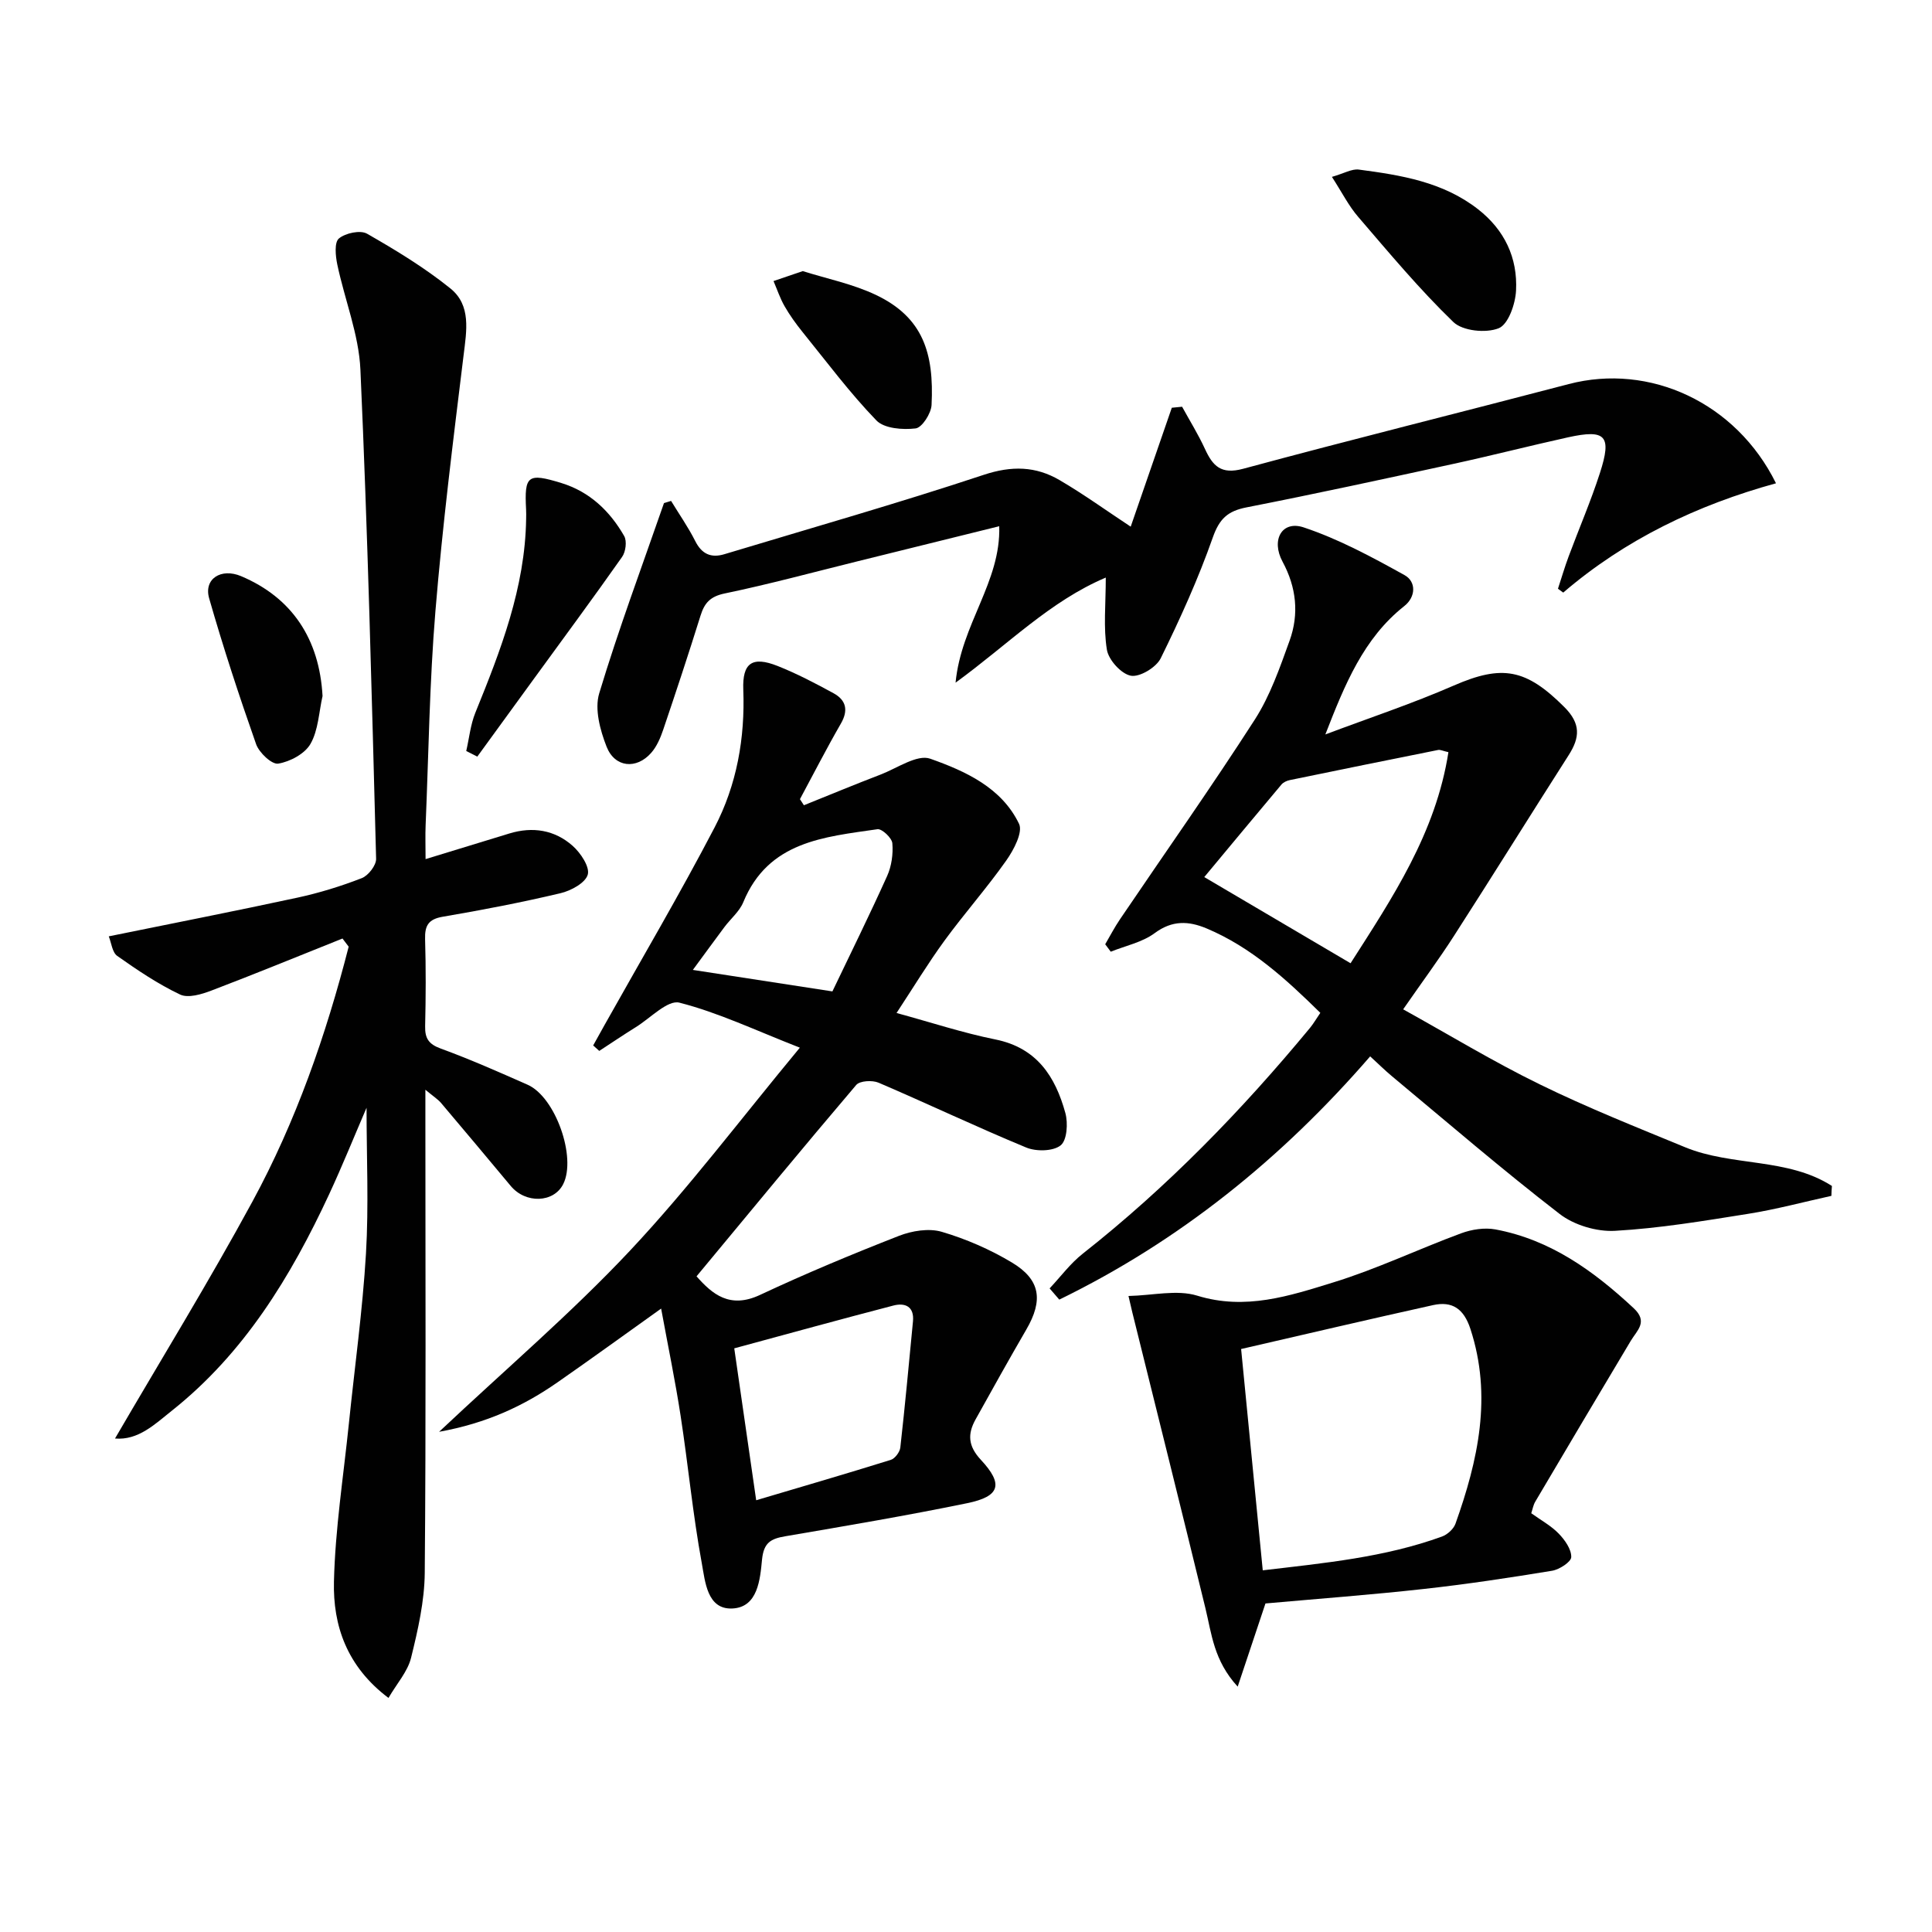 <svg enable-background="new 0 0 400 400" viewBox="0 0 400 400" xmlns="http://www.w3.org/2000/svg"><g fill="#010101"><path d="m166.44 166.72c5.29-2.13 10.56-4.32 15.89-6.36 3.42-1.32 7.56-4.23 10.26-3.28 7.26 2.57 14.78 5.97 18.39 13.48.84 1.75-1.11 5.43-2.65 7.61-4.02 5.7-8.67 10.95-12.79 16.59-3.41 4.68-6.42 9.65-9.92 14.97 7.14 1.94 13.72 4.12 20.47 5.48 8.6 1.73 12.41 7.7 14.48 15.22.58 2.1.35 5.67-.98 6.71-1.57 1.24-5.06 1.3-7.13.44-10.28-4.25-20.33-9.04-30.56-13.42-1.29-.55-3.88-.41-4.63.47-11.08 13.02-21.95 26.23-33.06 39.62 3.26 3.69 6.88 6.78 13.14 3.85 9.43-4.42 19.07-8.44 28.77-12.23 2.69-1.05 6.19-1.62 8.85-.84 5.04 1.48 10.01 3.65 14.52 6.35 5.96 3.57 6.52 7.83 2.99 13.9-3.58 6.16-7.04 12.38-10.5 18.6-1.68 3.01-1.56 5.5 1.09 8.35 4.74 5.08 3.98 7.59-2.83 8.99-12.5 2.57-25.09 4.7-37.67 6.85-2.97.51-4.45 1.29-4.8 4.83-.4 4.08-.85 9.87-6.13 10.12-5.27.26-5.65-5.64-6.34-9.36-1.86-10.09-2.82-20.34-4.38-30.49-1.1-7.2-2.59-14.34-4.04-22.24-7.53 5.37-14.43 10.38-21.43 15.25-7.06 4.92-14.7 8.48-24.54 10.26 13.94-13.12 27.42-24.62 39.48-37.46 12.14-12.93 22.87-27.18 35.21-42.07-9.24-3.61-16.88-7.27-24.94-9.32-2.42-.62-6.01 3.21-9.02 5.07-2.56 1.59-5.05 3.28-7.57 4.92-.42-.38-.84-.76-1.26-1.13.79-1.43 1.58-2.85 2.38-4.28 7.63-13.61 15.56-27.05 22.77-40.88 4.58-8.79 6.31-18.48 5.93-28.5-.21-5.54 1.84-6.99 7.1-4.91 3.98 1.58 7.82 3.59 11.59 5.65 2.58 1.41 3.12 3.51 1.51 6.29-2.96 5.13-5.66 10.42-8.47 15.64.29.43.55.84.82 1.26zm-9.88 143.89c9.61-2.85 18.76-5.52 27.87-8.36.86-.27 1.86-1.61 1.97-2.54.98-8.69 1.78-17.41 2.62-26.12.3-3.11-1.64-3.92-4.06-3.29-10.97 2.85-21.9 5.87-32.94 8.86 1.57 10.96 3.01 20.89 4.54 31.45zm-13.11-109.8c9.84 1.52 18.92 2.91 28.89 4.45 3.71-7.76 7.67-15.76 11.33-23.89.92-2.04 1.27-4.56 1.08-6.78-.09-1.1-2.15-3.04-3.08-2.91-11.06 1.61-22.59 2.5-27.78 15.11-.79 1.92-2.61 3.42-3.9 5.14-2.13 2.85-4.22 5.73-6.54 8.88z"/><path d="m70.91 194.31c-9.04 3.61-18.05 7.32-27.15 10.78-2.02.77-4.8 1.61-6.47.82-4.58-2.17-8.85-5.06-13.01-7.99-1.05-.74-1.22-2.72-1.76-4.06 13.44-2.74 26.27-5.25 39.05-8.01 4.53-.98 9.01-2.36 13.33-4.04 1.35-.52 3-2.65 2.97-4-.89-33.76-1.74-67.53-3.25-101.27-.33-7.32-3.26-14.5-4.79-21.79-.37-1.77-.63-4.56.33-5.37 1.35-1.13 4.43-1.79 5.82-1 5.97 3.41 11.92 7.03 17.26 11.33 4.35 3.5 3.36 8.77 2.74 13.85-2.16 17.63-4.37 35.27-5.83 52.96-1.22 14.74-1.41 29.56-2.03 44.35-.09 2.15-.01 4.31-.01 7 6.04-1.85 11.7-3.58 17.36-5.31 4.82-1.47 9.38-.73 13.09 2.56 1.65 1.46 3.58 4.36 3.13 5.96-.49 1.72-3.48 3.34-5.65 3.85-8.06 1.91-16.21 3.48-24.37 4.87-3 .51-3.74 1.86-3.66 4.66.18 5.99.15 12 .01 18-.06 2.55.76 3.74 3.27 4.65 6.08 2.22 12.01 4.85 17.94 7.47 5.77 2.54 10.17 15.05 7.37 20.59-1.96 3.88-7.77 4.07-10.85.38-4.8-5.75-9.6-11.49-14.44-17.2-.63-.74-1.49-1.28-3.24-2.73v6.01c0 31.33.14 62.66-.13 93.99-.05 5.89-1.41 11.84-2.83 17.6-.7 2.85-2.93 5.32-4.68 8.32-8.63-6.5-11.51-15-11.29-24.09.26-10.92 1.97-21.81 3.09-32.7 1.2-11.73 2.84-23.44 3.54-35.2.59-10 .12-20.07.12-30.2-2.55 5.92-5 11.99-7.75 17.92-7.93 17.05-17.58 32.9-32.56 44.8-3.51 2.79-6.95 6.17-11.77 5.76 9.58-16.44 19.45-32.48 28.42-49 9.05-16.66 15.26-34.5 19.96-52.83-.42-.56-.85-1.13-1.28-1.69z"/><path d="m379.17 247.59c-5.74 1.26-11.44 2.8-17.23 3.72-9.16 1.46-18.35 3-27.58 3.52-3.79.21-8.46-1.18-11.46-3.5-11.84-9.14-23.19-18.92-34.69-28.49-1.52-1.27-2.94-2.67-4.53-4.13-18.34 21.18-39.51 38.26-64.37 50.36-.67-.77-1.34-1.55-2-2.32 2.28-2.42 4.3-5.18 6.89-7.21 17.49-13.78 32.89-29.63 47.04-46.75.72-.88 1.29-1.88 2.12-3.09-7.13-7.01-14.32-13.6-23.55-17.48-3.72-1.56-7.11-1.72-10.74.97-2.57 1.91-6.03 2.61-9.1 3.85-.38-.51-.76-1.03-1.15-1.54 1.01-1.73 1.94-3.52 3.06-5.17 9.32-13.77 18.92-27.36 27.91-41.34 3.18-4.95 5.18-10.74 7.2-16.33 2-5.53 1.42-11.06-1.45-16.37-2.43-4.5-.13-8.6 4.37-7.1 7.27 2.42 14.16 6.15 20.9 9.89 2.42 1.35 2.35 4.5-.08 6.41-8.42 6.66-12.31 16.23-16.33 26.57 8.88-3.35 17.91-6.34 26.6-10.13 10.03-4.37 14.95-3.46 22.87 4.45 3.45 3.45 3.24 6.31.91 9.96-7.95 12.44-15.75 24.99-23.74 37.41-3.14 4.89-6.61 9.56-10.53 15.22 9.49 5.26 18.65 10.83 28.25 15.52 9.82 4.81 20.02 8.87 30.14 13.04 9.71 4 21.22 2.13 30.38 8.01-.07.69-.09 1.37-.11 2.05zm-79.29-91.86c-1.18-.27-1.69-.54-2.12-.46-10.25 2.05-20.49 4.13-30.72 6.24-.62.13-1.33.45-1.72.91-5.51 6.55-10.98 13.15-15.99 19.17 10.16 5.99 20.12 11.85 30.29 17.84 8.66-13.55 17.64-26.93 20.26-43.7z"/><path d="m138.94 103.71c1.68 2.76 3.55 5.43 5 8.31 1.36 2.71 3.29 3.55 6.04 2.72 17.92-5.41 35.93-10.54 53.69-16.43 5.78-1.92 10.77-1.8 15.72 1.1 4.96 2.9 9.63 6.28 14.71 9.63 2.87-8.29 5.69-16.45 8.51-24.62.71-.07 1.42-.14 2.13-.21 1.59 2.9 3.35 5.73 4.73 8.73 1.62 3.53 3.32 5.35 7.89 4.12 22.42-6.06 44.96-11.65 67.42-17.54 16.73-4.39 34.66 3.8 42.92 20.54-16.27 4.48-31.19 11.6-44.05 22.63-.36-.27-.73-.53-1.09-.8.74-2.25 1.4-4.52 2.23-6.74 2.14-5.75 4.58-11.4 6.46-17.23 2.5-7.73 1.2-9.09-6.59-7.38-7.93 1.75-15.81 3.78-23.74 5.5-14.26 3.1-28.53 6.2-42.86 9.01-3.87.76-5.6 2.35-6.96 6.22-3.01 8.56-6.78 16.89-10.79 25.03-.93 1.88-4.34 3.94-6.18 3.6-1.99-.37-4.61-3.26-4.96-5.38-.75-4.6-.23-9.4-.23-14.94-11.56 4.9-20.15 13.78-31.1 21.76 1.17-12.16 9.4-20.85 9.04-32.39-10.1 2.5-19.7 4.88-29.29 7.25-9.18 2.27-18.31 4.75-27.55 6.67-2.98.62-4.18 1.95-5 4.58-2.47 7.91-5.07 15.78-7.73 23.63-.57 1.69-1.33 3.47-2.48 4.78-3.05 3.48-7.53 3.08-9.24-1.26-1.34-3.41-2.52-7.78-1.53-11.05 4-13.27 8.86-26.28 13.41-39.39.47-.15.97-.3 1.47-.45z"/><path d="m262 331.98c-1.95 5.84-3.69 11.05-5.75 17.22-4.96-5.41-5.39-10.93-6.67-16.19-4.97-20.44-10.08-40.85-15.14-61.27-.16-.63-.3-1.27-.8-3.42 5.03-.11 10.02-1.36 14.22-.07 10 3.09 19.14.05 28.21-2.75 9-2.77 17.59-6.89 26.45-10.16 2.19-.81 4.85-1.22 7.1-.8 11.37 2.12 20.33 8.59 28.61 16.3 3.04 2.83.72 4.57-.6 6.77-6.63 11.08-13.21 22.19-19.78 33.31-.4.68-.53 1.51-.82 2.38 2.01 1.45 4.1 2.58 5.68 4.21 1.27 1.31 2.63 3.23 2.6 4.86-.01 1-2.45 2.59-3.98 2.84-8.82 1.45-17.68 2.79-26.57 3.77-10.89 1.21-21.82 2.02-32.76 3zm-.56-6.86c12.75-1.51 25.22-2.67 37.12-7 1.12-.41 2.39-1.56 2.78-2.65 4.68-13.14 7.65-26.4 3.09-40.34-1.36-4.15-3.74-5.8-7.73-4.92-13.2 2.92-26.36 6.01-39.74 9.09 1.52 15.58 2.97 30.39 4.48 45.82z"/><path d="m275.76 36.62c2.54-.73 4.13-1.7 5.57-1.51 8.72 1.15 17.41 2.54 24.67 8.2 5.51 4.3 8.23 10.07 7.88 16.86-.14 2.78-1.61 7-3.59 7.79-2.63 1.06-7.47.57-9.39-1.29-7.01-6.77-13.29-14.31-19.66-21.72-1.99-2.29-3.38-5.08-5.48-8.33z"/><path d="m96.53 155.49c.61-2.66.88-5.45 1.89-7.94 5.25-12.92 10.29-25.87 10.51-40.09.01-.66.03-1.33-.01-1.99-.37-7.04.32-7.61 7.32-5.46 5.85 1.8 10.03 5.8 12.99 10.97.6 1.05.32 3.26-.43 4.32-6.07 8.63-12.35 17.11-18.56 25.65-3.81 5.23-7.62 10.47-11.42 15.7-.76-.39-1.52-.77-2.29-1.16z"/><path d="m166.2 56.13c4.9 1.55 10.34 2.64 15.19 4.95 9.69 4.63 12.02 12 11.48 22.77-.09 1.76-1.98 4.7-3.31 4.85-2.67.32-6.49.03-8.12-1.66-5.51-5.71-10.29-12.13-15.3-18.32-1.35-1.68-2.63-3.45-3.7-5.32-.94-1.64-1.54-3.46-2.29-5.21 1.8-.6 3.59-1.22 6.05-2.06z"/><path d="m66.78 144.11c-.76 3.34-.87 7.05-2.49 9.89-1.17 2.06-4.23 3.7-6.69 4.1-1.32.22-3.96-2.27-4.58-4.04-3.51-9.97-6.81-20.03-9.72-30.19-1.15-4.04 2.48-6.32 6.6-4.59 10.59 4.47 16.23 13.03 16.88 24.83z"/></g></svg>